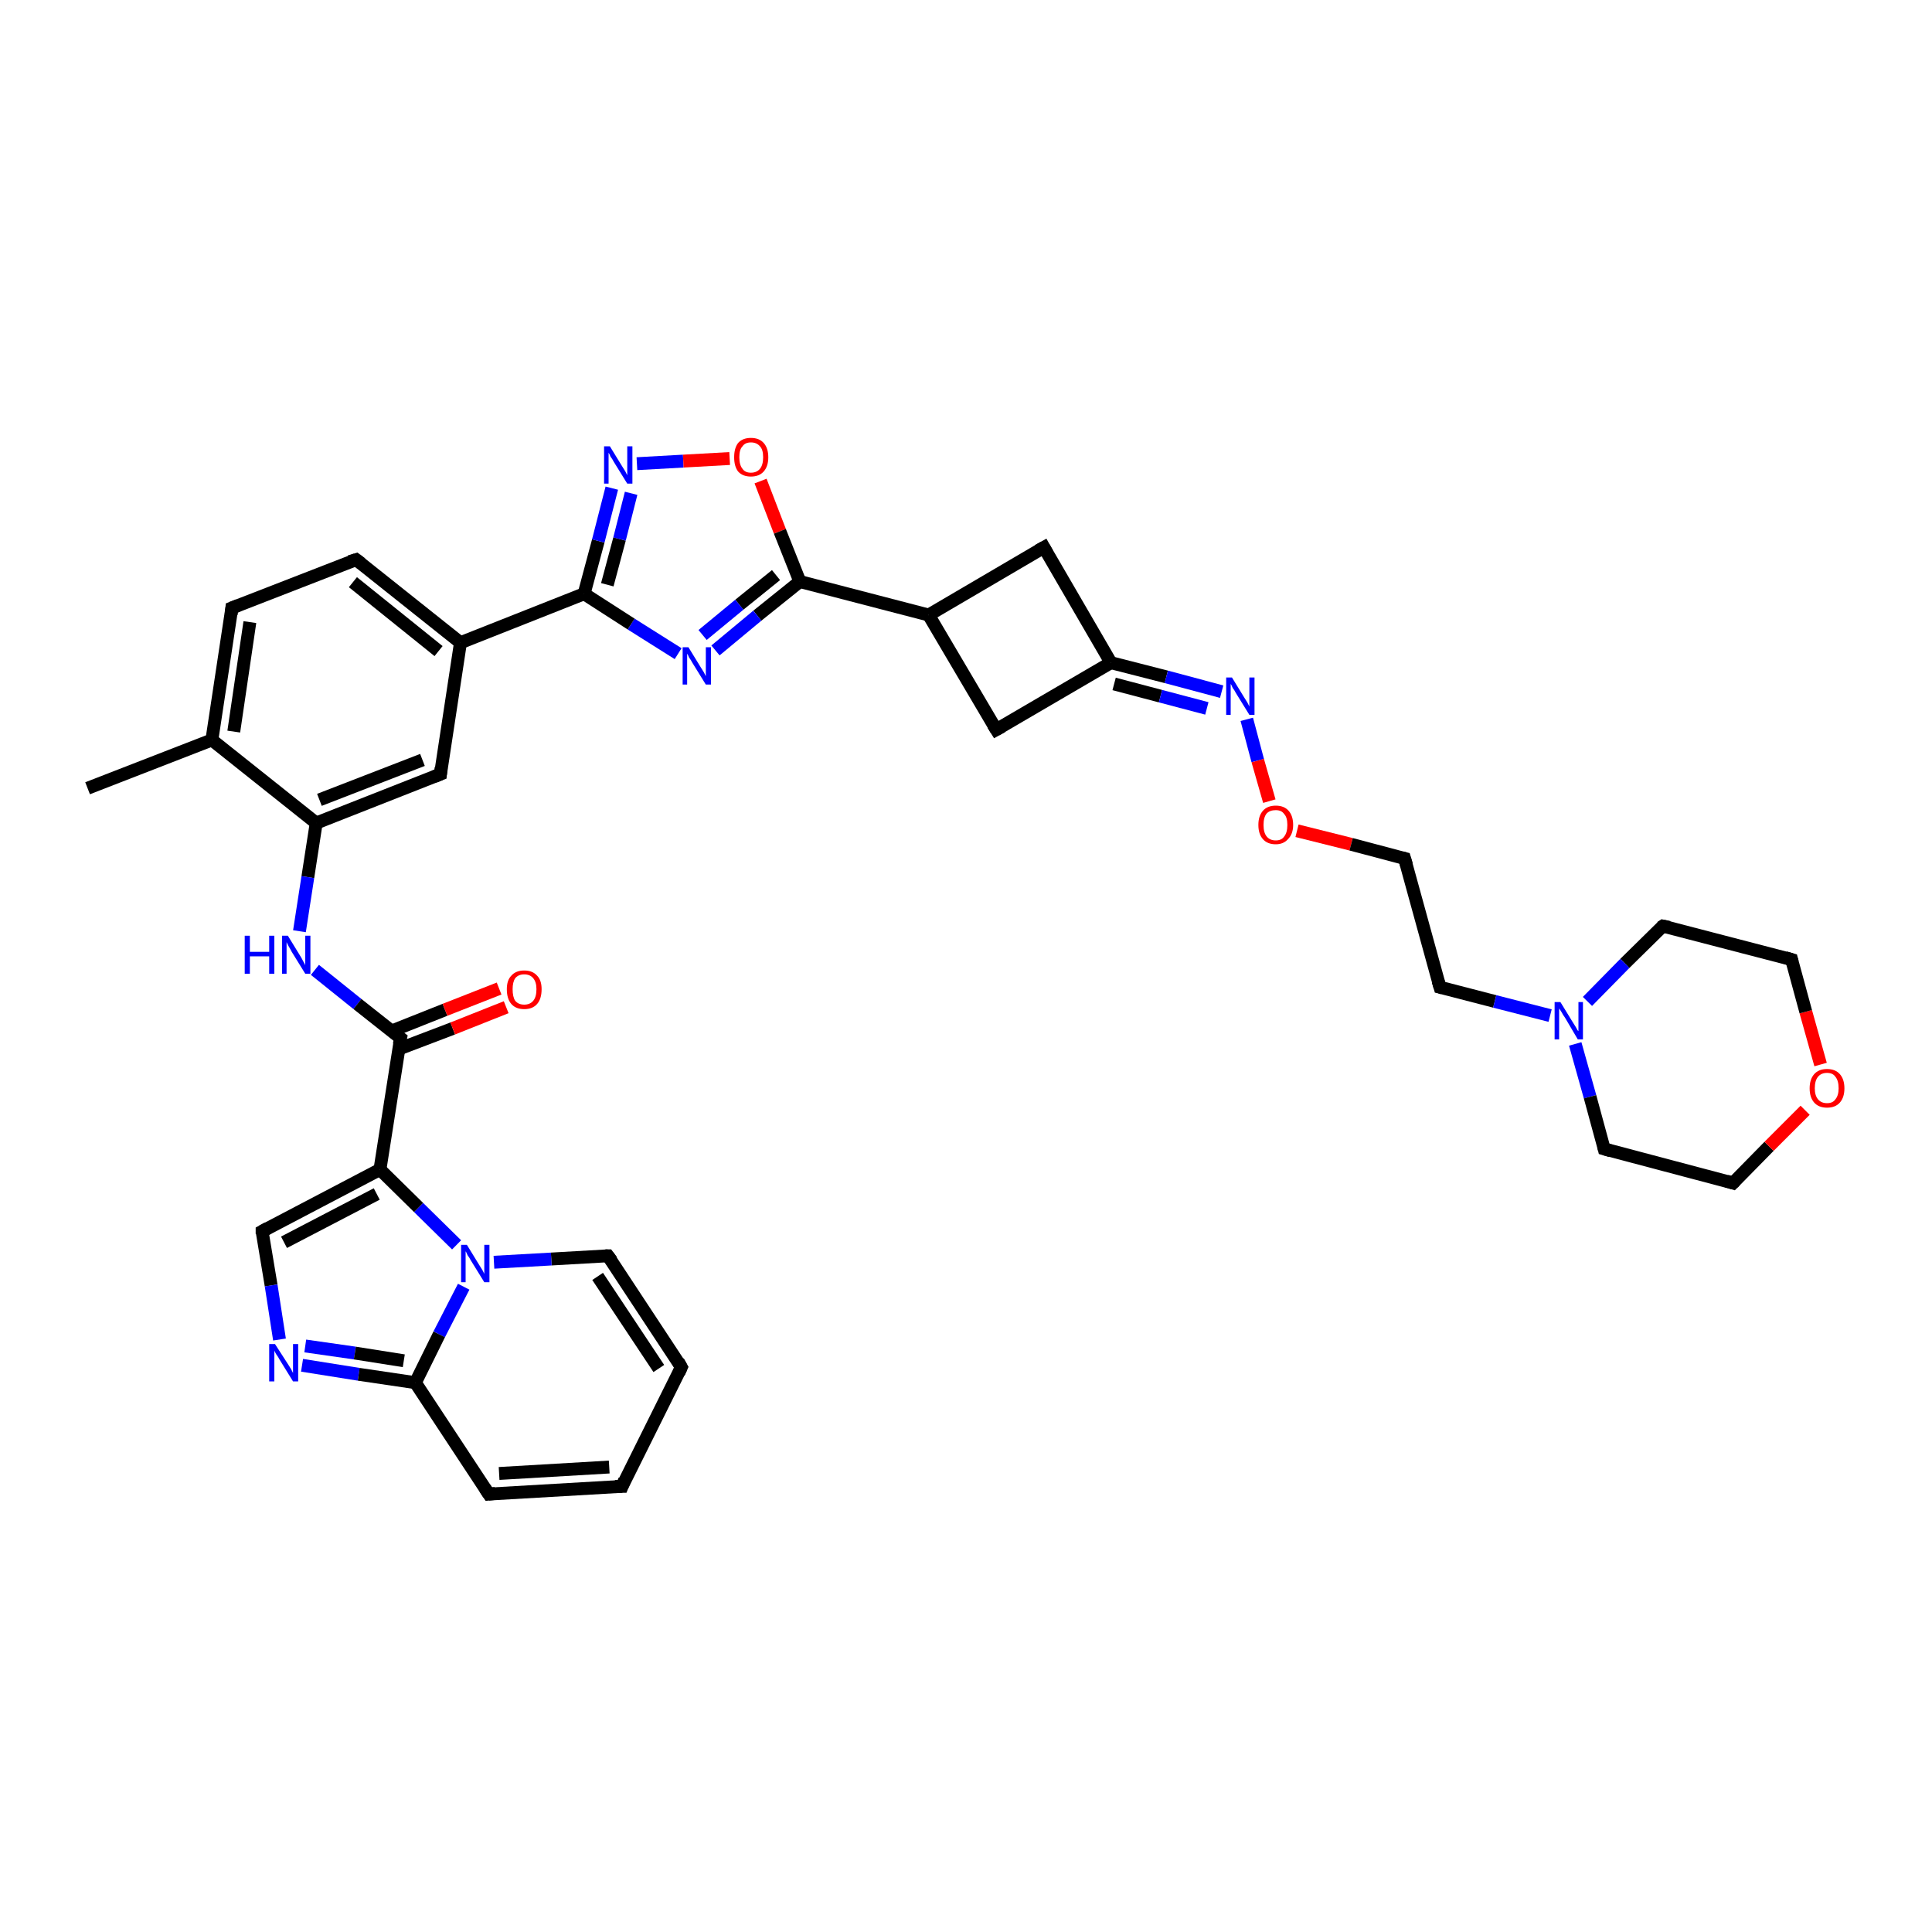 <?xml version='1.0' encoding='iso-8859-1'?>
<svg version='1.1' baseProfile='full'
              xmlns='http://www.w3.org/2000/svg'
                      xmlns:rdkit='http://www.rdkit.org/xml'
                      xmlns:xlink='http://www.w3.org/1999/xlink'
                  xml:space='preserve'
width='300px' height='300px' viewBox='0 0 300 300'>
<!-- END OF HEADER -->
<rect style='opacity:1.0;fill:#FFFFFF;stroke:none' width='300.0' height='300.0' x='0.0' y='0.0'> </rect>
<path class='bond-0 atom-0 atom-1' d='M 13.6,122.4 L 32.9,114.9' style='fill:none;fill-rule:evenodd;stroke:#000000;stroke-width:2.0px;stroke-linecap:butt;stroke-linejoin:miter;stroke-opacity:1' />
<path class='bond-1 atom-1 atom-2' d='M 32.9,114.9 L 36.0,94.4' style='fill:none;fill-rule:evenodd;stroke:#000000;stroke-width:2.0px;stroke-linecap:butt;stroke-linejoin:miter;stroke-opacity:1' />
<path class='bond-1 atom-1 atom-2' d='M 36.3,113.6 L 38.8,96.6' style='fill:none;fill-rule:evenodd;stroke:#000000;stroke-width:2.0px;stroke-linecap:butt;stroke-linejoin:miter;stroke-opacity:1' />
<path class='bond-2 atom-2 atom-3' d='M 36.0,94.4 L 55.3,86.9' style='fill:none;fill-rule:evenodd;stroke:#000000;stroke-width:2.0px;stroke-linecap:butt;stroke-linejoin:miter;stroke-opacity:1' />
<path class='bond-3 atom-3 atom-4' d='M 55.3,86.9 L 71.5,99.8' style='fill:none;fill-rule:evenodd;stroke:#000000;stroke-width:2.0px;stroke-linecap:butt;stroke-linejoin:miter;stroke-opacity:1' />
<path class='bond-3 atom-3 atom-4' d='M 54.8,90.4 L 68.1,101.1' style='fill:none;fill-rule:evenodd;stroke:#000000;stroke-width:2.0px;stroke-linecap:butt;stroke-linejoin:miter;stroke-opacity:1' />
<path class='bond-4 atom-4 atom-5' d='M 71.5,99.8 L 90.7,92.2' style='fill:none;fill-rule:evenodd;stroke:#000000;stroke-width:2.0px;stroke-linecap:butt;stroke-linejoin:miter;stroke-opacity:1' />
<path class='bond-5 atom-5 atom-6' d='M 90.7,92.2 L 92.9,84.0' style='fill:none;fill-rule:evenodd;stroke:#000000;stroke-width:2.0px;stroke-linecap:butt;stroke-linejoin:miter;stroke-opacity:1' />
<path class='bond-5 atom-5 atom-6' d='M 92.9,84.0 L 95.0,75.8' style='fill:none;fill-rule:evenodd;stroke:#0000FF;stroke-width:2.0px;stroke-linecap:butt;stroke-linejoin:miter;stroke-opacity:1' />
<path class='bond-5 atom-5 atom-6' d='M 94.3,90.8 L 96.2,83.7' style='fill:none;fill-rule:evenodd;stroke:#000000;stroke-width:2.0px;stroke-linecap:butt;stroke-linejoin:miter;stroke-opacity:1' />
<path class='bond-5 atom-5 atom-6' d='M 96.2,83.7 L 98.0,76.6' style='fill:none;fill-rule:evenodd;stroke:#0000FF;stroke-width:2.0px;stroke-linecap:butt;stroke-linejoin:miter;stroke-opacity:1' />
<path class='bond-6 atom-6 atom-7' d='M 98.9,72.0 L 106.1,71.6' style='fill:none;fill-rule:evenodd;stroke:#0000FF;stroke-width:2.0px;stroke-linecap:butt;stroke-linejoin:miter;stroke-opacity:1' />
<path class='bond-6 atom-6 atom-7' d='M 106.1,71.6 L 113.3,71.2' style='fill:none;fill-rule:evenodd;stroke:#FF0000;stroke-width:2.0px;stroke-linecap:butt;stroke-linejoin:miter;stroke-opacity:1' />
<path class='bond-7 atom-7 atom-8' d='M 118.1,74.7 L 121.1,82.5' style='fill:none;fill-rule:evenodd;stroke:#FF0000;stroke-width:2.0px;stroke-linecap:butt;stroke-linejoin:miter;stroke-opacity:1' />
<path class='bond-7 atom-7 atom-8' d='M 121.1,82.5 L 124.2,90.3' style='fill:none;fill-rule:evenodd;stroke:#000000;stroke-width:2.0px;stroke-linecap:butt;stroke-linejoin:miter;stroke-opacity:1' />
<path class='bond-8 atom-8 atom-9' d='M 124.2,90.3 L 144.2,95.5' style='fill:none;fill-rule:evenodd;stroke:#000000;stroke-width:2.0px;stroke-linecap:butt;stroke-linejoin:miter;stroke-opacity:1' />
<path class='bond-9 atom-9 atom-10' d='M 144.2,95.5 L 154.7,113.3' style='fill:none;fill-rule:evenodd;stroke:#000000;stroke-width:2.0px;stroke-linecap:butt;stroke-linejoin:miter;stroke-opacity:1' />
<path class='bond-10 atom-10 atom-11' d='M 154.7,113.3 L 172.5,102.9' style='fill:none;fill-rule:evenodd;stroke:#000000;stroke-width:2.0px;stroke-linecap:butt;stroke-linejoin:miter;stroke-opacity:1' />
<path class='bond-11 atom-11 atom-12' d='M 172.5,102.9 L 181.1,105.1' style='fill:none;fill-rule:evenodd;stroke:#000000;stroke-width:2.0px;stroke-linecap:butt;stroke-linejoin:miter;stroke-opacity:1' />
<path class='bond-11 atom-11 atom-12' d='M 181.1,105.1 L 189.7,107.4' style='fill:none;fill-rule:evenodd;stroke:#0000FF;stroke-width:2.0px;stroke-linecap:butt;stroke-linejoin:miter;stroke-opacity:1' />
<path class='bond-11 atom-11 atom-12' d='M 173.0,106.2 L 180.2,108.1' style='fill:none;fill-rule:evenodd;stroke:#000000;stroke-width:2.0px;stroke-linecap:butt;stroke-linejoin:miter;stroke-opacity:1' />
<path class='bond-11 atom-11 atom-12' d='M 180.2,108.1 L 187.4,110.0' style='fill:none;fill-rule:evenodd;stroke:#0000FF;stroke-width:2.0px;stroke-linecap:butt;stroke-linejoin:miter;stroke-opacity:1' />
<path class='bond-12 atom-12 atom-13' d='M 193.6,111.7 L 195.3,118.1' style='fill:none;fill-rule:evenodd;stroke:#0000FF;stroke-width:2.0px;stroke-linecap:butt;stroke-linejoin:miter;stroke-opacity:1' />
<path class='bond-12 atom-12 atom-13' d='M 195.3,118.1 L 197.1,124.4' style='fill:none;fill-rule:evenodd;stroke:#FF0000;stroke-width:2.0px;stroke-linecap:butt;stroke-linejoin:miter;stroke-opacity:1' />
<path class='bond-13 atom-13 atom-14' d='M 201.4,129.0 L 209.8,131.1' style='fill:none;fill-rule:evenodd;stroke:#FF0000;stroke-width:2.0px;stroke-linecap:butt;stroke-linejoin:miter;stroke-opacity:1' />
<path class='bond-13 atom-13 atom-14' d='M 209.8,131.1 L 218.1,133.3' style='fill:none;fill-rule:evenodd;stroke:#000000;stroke-width:2.0px;stroke-linecap:butt;stroke-linejoin:miter;stroke-opacity:1' />
<path class='bond-14 atom-14 atom-15' d='M 218.1,133.3 L 223.6,153.3' style='fill:none;fill-rule:evenodd;stroke:#000000;stroke-width:2.0px;stroke-linecap:butt;stroke-linejoin:miter;stroke-opacity:1' />
<path class='bond-15 atom-15 atom-16' d='M 223.6,153.3 L 232.1,155.5' style='fill:none;fill-rule:evenodd;stroke:#000000;stroke-width:2.0px;stroke-linecap:butt;stroke-linejoin:miter;stroke-opacity:1' />
<path class='bond-15 atom-15 atom-16' d='M 232.1,155.5 L 240.7,157.7' style='fill:none;fill-rule:evenodd;stroke:#0000FF;stroke-width:2.0px;stroke-linecap:butt;stroke-linejoin:miter;stroke-opacity:1' />
<path class='bond-16 atom-16 atom-17' d='M 244.6,162.1 L 246.9,170.3' style='fill:none;fill-rule:evenodd;stroke:#0000FF;stroke-width:2.0px;stroke-linecap:butt;stroke-linejoin:miter;stroke-opacity:1' />
<path class='bond-16 atom-16 atom-17' d='M 246.9,170.3 L 249.1,178.4' style='fill:none;fill-rule:evenodd;stroke:#000000;stroke-width:2.0px;stroke-linecap:butt;stroke-linejoin:miter;stroke-opacity:1' />
<path class='bond-17 atom-17 atom-18' d='M 249.1,178.4 L 269.1,183.7' style='fill:none;fill-rule:evenodd;stroke:#000000;stroke-width:2.0px;stroke-linecap:butt;stroke-linejoin:miter;stroke-opacity:1' />
<path class='bond-18 atom-18 atom-19' d='M 269.1,183.7 L 274.7,178.0' style='fill:none;fill-rule:evenodd;stroke:#000000;stroke-width:2.0px;stroke-linecap:butt;stroke-linejoin:miter;stroke-opacity:1' />
<path class='bond-18 atom-18 atom-19' d='M 274.7,178.0 L 280.3,172.4' style='fill:none;fill-rule:evenodd;stroke:#FF0000;stroke-width:2.0px;stroke-linecap:butt;stroke-linejoin:miter;stroke-opacity:1' />
<path class='bond-19 atom-19 atom-20' d='M 282.7,165.3 L 280.4,157.1' style='fill:none;fill-rule:evenodd;stroke:#FF0000;stroke-width:2.0px;stroke-linecap:butt;stroke-linejoin:miter;stroke-opacity:1' />
<path class='bond-19 atom-19 atom-20' d='M 280.4,157.1 L 278.2,149.0' style='fill:none;fill-rule:evenodd;stroke:#000000;stroke-width:2.0px;stroke-linecap:butt;stroke-linejoin:miter;stroke-opacity:1' />
<path class='bond-20 atom-20 atom-21' d='M 278.2,149.0 L 258.2,143.8' style='fill:none;fill-rule:evenodd;stroke:#000000;stroke-width:2.0px;stroke-linecap:butt;stroke-linejoin:miter;stroke-opacity:1' />
<path class='bond-21 atom-11 atom-22' d='M 172.5,102.9 L 162.1,85.0' style='fill:none;fill-rule:evenodd;stroke:#000000;stroke-width:2.0px;stroke-linecap:butt;stroke-linejoin:miter;stroke-opacity:1' />
<path class='bond-22 atom-8 atom-23' d='M 124.2,90.3 L 117.6,95.6' style='fill:none;fill-rule:evenodd;stroke:#000000;stroke-width:2.0px;stroke-linecap:butt;stroke-linejoin:miter;stroke-opacity:1' />
<path class='bond-22 atom-8 atom-23' d='M 117.6,95.6 L 111.1,101.0' style='fill:none;fill-rule:evenodd;stroke:#0000FF;stroke-width:2.0px;stroke-linecap:butt;stroke-linejoin:miter;stroke-opacity:1' />
<path class='bond-22 atom-8 atom-23' d='M 120.5,89.3 L 114.8,93.9' style='fill:none;fill-rule:evenodd;stroke:#000000;stroke-width:2.0px;stroke-linecap:butt;stroke-linejoin:miter;stroke-opacity:1' />
<path class='bond-22 atom-8 atom-23' d='M 114.8,93.9 L 109.1,98.6' style='fill:none;fill-rule:evenodd;stroke:#0000FF;stroke-width:2.0px;stroke-linecap:butt;stroke-linejoin:miter;stroke-opacity:1' />
<path class='bond-23 atom-4 atom-24' d='M 71.5,99.8 L 68.4,120.2' style='fill:none;fill-rule:evenodd;stroke:#000000;stroke-width:2.0px;stroke-linecap:butt;stroke-linejoin:miter;stroke-opacity:1' />
<path class='bond-24 atom-24 atom-25' d='M 68.4,120.2 L 49.1,127.8' style='fill:none;fill-rule:evenodd;stroke:#000000;stroke-width:2.0px;stroke-linecap:butt;stroke-linejoin:miter;stroke-opacity:1' />
<path class='bond-24 atom-24 atom-25' d='M 65.6,118.0 L 49.6,124.2' style='fill:none;fill-rule:evenodd;stroke:#000000;stroke-width:2.0px;stroke-linecap:butt;stroke-linejoin:miter;stroke-opacity:1' />
<path class='bond-25 atom-25 atom-26' d='M 49.1,127.8 L 47.8,136.2' style='fill:none;fill-rule:evenodd;stroke:#000000;stroke-width:2.0px;stroke-linecap:butt;stroke-linejoin:miter;stroke-opacity:1' />
<path class='bond-25 atom-25 atom-26' d='M 47.8,136.2 L 46.5,144.6' style='fill:none;fill-rule:evenodd;stroke:#0000FF;stroke-width:2.0px;stroke-linecap:butt;stroke-linejoin:miter;stroke-opacity:1' />
<path class='bond-26 atom-26 atom-27' d='M 48.9,150.6 L 55.5,155.9' style='fill:none;fill-rule:evenodd;stroke:#0000FF;stroke-width:2.0px;stroke-linecap:butt;stroke-linejoin:miter;stroke-opacity:1' />
<path class='bond-26 atom-26 atom-27' d='M 55.5,155.9 L 62.2,161.2' style='fill:none;fill-rule:evenodd;stroke:#000000;stroke-width:2.0px;stroke-linecap:butt;stroke-linejoin:miter;stroke-opacity:1' />
<path class='bond-27 atom-27 atom-28' d='M 61.9,162.9 L 70.3,159.7' style='fill:none;fill-rule:evenodd;stroke:#000000;stroke-width:2.0px;stroke-linecap:butt;stroke-linejoin:miter;stroke-opacity:1' />
<path class='bond-27 atom-27 atom-28' d='M 70.3,159.7 L 78.6,156.4' style='fill:none;fill-rule:evenodd;stroke:#FF0000;stroke-width:2.0px;stroke-linecap:butt;stroke-linejoin:miter;stroke-opacity:1' />
<path class='bond-27 atom-27 atom-28' d='M 60.8,160.1 L 69.1,156.8' style='fill:none;fill-rule:evenodd;stroke:#000000;stroke-width:2.0px;stroke-linecap:butt;stroke-linejoin:miter;stroke-opacity:1' />
<path class='bond-27 atom-27 atom-28' d='M 69.1,156.8 L 77.5,153.5' style='fill:none;fill-rule:evenodd;stroke:#FF0000;stroke-width:2.0px;stroke-linecap:butt;stroke-linejoin:miter;stroke-opacity:1' />
<path class='bond-28 atom-27 atom-29' d='M 62.2,161.2 L 59.0,181.6' style='fill:none;fill-rule:evenodd;stroke:#000000;stroke-width:2.0px;stroke-linecap:butt;stroke-linejoin:miter;stroke-opacity:1' />
<path class='bond-29 atom-29 atom-30' d='M 59.0,181.6 L 40.7,191.2' style='fill:none;fill-rule:evenodd;stroke:#000000;stroke-width:2.0px;stroke-linecap:butt;stroke-linejoin:miter;stroke-opacity:1' />
<path class='bond-29 atom-29 atom-30' d='M 58.5,185.4 L 44.1,192.9' style='fill:none;fill-rule:evenodd;stroke:#000000;stroke-width:2.0px;stroke-linecap:butt;stroke-linejoin:miter;stroke-opacity:1' />
<path class='bond-30 atom-30 atom-31' d='M 40.7,191.2 L 42.1,199.6' style='fill:none;fill-rule:evenodd;stroke:#000000;stroke-width:2.0px;stroke-linecap:butt;stroke-linejoin:miter;stroke-opacity:1' />
<path class='bond-30 atom-30 atom-31' d='M 42.1,199.6 L 43.4,208.0' style='fill:none;fill-rule:evenodd;stroke:#0000FF;stroke-width:2.0px;stroke-linecap:butt;stroke-linejoin:miter;stroke-opacity:1' />
<path class='bond-31 atom-31 atom-32' d='M 46.9,212.0 L 55.7,213.4' style='fill:none;fill-rule:evenodd;stroke:#0000FF;stroke-width:2.0px;stroke-linecap:butt;stroke-linejoin:miter;stroke-opacity:1' />
<path class='bond-31 atom-31 atom-32' d='M 55.7,213.4 L 64.5,214.7' style='fill:none;fill-rule:evenodd;stroke:#000000;stroke-width:2.0px;stroke-linecap:butt;stroke-linejoin:miter;stroke-opacity:1' />
<path class='bond-31 atom-31 atom-32' d='M 47.4,209.0 L 55.1,210.1' style='fill:none;fill-rule:evenodd;stroke:#0000FF;stroke-width:2.0px;stroke-linecap:butt;stroke-linejoin:miter;stroke-opacity:1' />
<path class='bond-31 atom-31 atom-32' d='M 55.1,210.1 L 62.7,211.3' style='fill:none;fill-rule:evenodd;stroke:#000000;stroke-width:2.0px;stroke-linecap:butt;stroke-linejoin:miter;stroke-opacity:1' />
<path class='bond-32 atom-32 atom-33' d='M 64.5,214.7 L 75.9,232.0' style='fill:none;fill-rule:evenodd;stroke:#000000;stroke-width:2.0px;stroke-linecap:butt;stroke-linejoin:miter;stroke-opacity:1' />
<path class='bond-33 atom-33 atom-34' d='M 75.9,232.0 L 96.6,230.8' style='fill:none;fill-rule:evenodd;stroke:#000000;stroke-width:2.0px;stroke-linecap:butt;stroke-linejoin:miter;stroke-opacity:1' />
<path class='bond-33 atom-33 atom-34' d='M 77.5,228.8 L 94.6,227.8' style='fill:none;fill-rule:evenodd;stroke:#000000;stroke-width:2.0px;stroke-linecap:butt;stroke-linejoin:miter;stroke-opacity:1' />
<path class='bond-34 atom-34 atom-35' d='M 96.6,230.8 L 105.8,212.3' style='fill:none;fill-rule:evenodd;stroke:#000000;stroke-width:2.0px;stroke-linecap:butt;stroke-linejoin:miter;stroke-opacity:1' />
<path class='bond-35 atom-35 atom-36' d='M 105.8,212.3 L 94.4,195.0' style='fill:none;fill-rule:evenodd;stroke:#000000;stroke-width:2.0px;stroke-linecap:butt;stroke-linejoin:miter;stroke-opacity:1' />
<path class='bond-35 atom-35 atom-36' d='M 102.3,212.5 L 92.8,198.2' style='fill:none;fill-rule:evenodd;stroke:#000000;stroke-width:2.0px;stroke-linecap:butt;stroke-linejoin:miter;stroke-opacity:1' />
<path class='bond-36 atom-36 atom-37' d='M 94.4,195.0 L 85.6,195.5' style='fill:none;fill-rule:evenodd;stroke:#000000;stroke-width:2.0px;stroke-linecap:butt;stroke-linejoin:miter;stroke-opacity:1' />
<path class='bond-36 atom-36 atom-37' d='M 85.6,195.5 L 76.7,196.0' style='fill:none;fill-rule:evenodd;stroke:#0000FF;stroke-width:2.0px;stroke-linecap:butt;stroke-linejoin:miter;stroke-opacity:1' />
<path class='bond-37 atom-25 atom-1' d='M 49.1,127.8 L 32.9,114.9' style='fill:none;fill-rule:evenodd;stroke:#000000;stroke-width:2.0px;stroke-linecap:butt;stroke-linejoin:miter;stroke-opacity:1' />
<path class='bond-38 atom-37 atom-29' d='M 70.9,193.3 L 65.0,187.5' style='fill:none;fill-rule:evenodd;stroke:#0000FF;stroke-width:2.0px;stroke-linecap:butt;stroke-linejoin:miter;stroke-opacity:1' />
<path class='bond-38 atom-37 atom-29' d='M 65.0,187.5 L 59.0,181.6' style='fill:none;fill-rule:evenodd;stroke:#000000;stroke-width:2.0px;stroke-linecap:butt;stroke-linejoin:miter;stroke-opacity:1' />
<path class='bond-39 atom-23 atom-5' d='M 105.3,101.5 L 98.0,96.9' style='fill:none;fill-rule:evenodd;stroke:#0000FF;stroke-width:2.0px;stroke-linecap:butt;stroke-linejoin:miter;stroke-opacity:1' />
<path class='bond-39 atom-23 atom-5' d='M 98.0,96.9 L 90.7,92.2' style='fill:none;fill-rule:evenodd;stroke:#000000;stroke-width:2.0px;stroke-linecap:butt;stroke-linejoin:miter;stroke-opacity:1' />
<path class='bond-40 atom-37 atom-32' d='M 72.0,199.8 L 68.2,207.2' style='fill:none;fill-rule:evenodd;stroke:#0000FF;stroke-width:2.0px;stroke-linecap:butt;stroke-linejoin:miter;stroke-opacity:1' />
<path class='bond-40 atom-37 atom-32' d='M 68.2,207.2 L 64.5,214.7' style='fill:none;fill-rule:evenodd;stroke:#000000;stroke-width:2.0px;stroke-linecap:butt;stroke-linejoin:miter;stroke-opacity:1' />
<path class='bond-41 atom-22 atom-9' d='M 162.1,85.0 L 144.2,95.5' style='fill:none;fill-rule:evenodd;stroke:#000000;stroke-width:2.0px;stroke-linecap:butt;stroke-linejoin:miter;stroke-opacity:1' />
<path class='bond-42 atom-21 atom-16' d='M 258.2,143.8 L 252.3,149.6' style='fill:none;fill-rule:evenodd;stroke:#000000;stroke-width:2.0px;stroke-linecap:butt;stroke-linejoin:miter;stroke-opacity:1' />
<path class='bond-42 atom-21 atom-16' d='M 252.3,149.6 L 246.5,155.5' style='fill:none;fill-rule:evenodd;stroke:#0000FF;stroke-width:2.0px;stroke-linecap:butt;stroke-linejoin:miter;stroke-opacity:1' />
<path d='M 35.9,95.4 L 36.0,94.4 L 37.0,94.0' style='fill:none;stroke:#000000;stroke-width:2.0px;stroke-linecap:butt;stroke-linejoin:miter;stroke-opacity:1;' />
<path d='M 54.3,87.2 L 55.3,86.9 L 56.1,87.5' style='fill:none;stroke:#000000;stroke-width:2.0px;stroke-linecap:butt;stroke-linejoin:miter;stroke-opacity:1;' />
<path d='M 154.2,112.5 L 154.7,113.3 L 155.6,112.8' style='fill:none;stroke:#000000;stroke-width:2.0px;stroke-linecap:butt;stroke-linejoin:miter;stroke-opacity:1;' />
<path d='M 217.7,133.2 L 218.1,133.3 L 218.4,134.3' style='fill:none;stroke:#000000;stroke-width:2.0px;stroke-linecap:butt;stroke-linejoin:miter;stroke-opacity:1;' />
<path d='M 223.3,152.3 L 223.6,153.3 L 224.0,153.4' style='fill:none;stroke:#000000;stroke-width:2.0px;stroke-linecap:butt;stroke-linejoin:miter;stroke-opacity:1;' />
<path d='M 249.0,178.0 L 249.1,178.4 L 250.1,178.7' style='fill:none;stroke:#000000;stroke-width:2.0px;stroke-linecap:butt;stroke-linejoin:miter;stroke-opacity:1;' />
<path d='M 268.1,183.4 L 269.1,183.7 L 269.4,183.4' style='fill:none;stroke:#000000;stroke-width:2.0px;stroke-linecap:butt;stroke-linejoin:miter;stroke-opacity:1;' />
<path d='M 278.3,149.4 L 278.2,149.0 L 277.2,148.7' style='fill:none;stroke:#000000;stroke-width:2.0px;stroke-linecap:butt;stroke-linejoin:miter;stroke-opacity:1;' />
<path d='M 259.2,144.0 L 258.2,143.8 L 257.9,144.0' style='fill:none;stroke:#000000;stroke-width:2.0px;stroke-linecap:butt;stroke-linejoin:miter;stroke-opacity:1;' />
<path d='M 162.6,85.9 L 162.1,85.0 L 161.2,85.5' style='fill:none;stroke:#000000;stroke-width:2.0px;stroke-linecap:butt;stroke-linejoin:miter;stroke-opacity:1;' />
<path d='M 68.5,119.2 L 68.4,120.2 L 67.4,120.6' style='fill:none;stroke:#000000;stroke-width:2.0px;stroke-linecap:butt;stroke-linejoin:miter;stroke-opacity:1;' />
<path d='M 61.8,160.9 L 62.2,161.2 L 62.0,162.2' style='fill:none;stroke:#000000;stroke-width:2.0px;stroke-linecap:butt;stroke-linejoin:miter;stroke-opacity:1;' />
<path d='M 41.6,190.7 L 40.7,191.2 L 40.7,191.6' style='fill:none;stroke:#000000;stroke-width:2.0px;stroke-linecap:butt;stroke-linejoin:miter;stroke-opacity:1;' />
<path d='M 75.3,231.1 L 75.9,232.0 L 76.9,231.9' style='fill:none;stroke:#000000;stroke-width:2.0px;stroke-linecap:butt;stroke-linejoin:miter;stroke-opacity:1;' />
<path d='M 95.5,230.8 L 96.6,230.8 L 97.0,229.8' style='fill:none;stroke:#000000;stroke-width:2.0px;stroke-linecap:butt;stroke-linejoin:miter;stroke-opacity:1;' />
<path d='M 105.4,213.2 L 105.8,212.3 L 105.3,211.4' style='fill:none;stroke:#000000;stroke-width:2.0px;stroke-linecap:butt;stroke-linejoin:miter;stroke-opacity:1;' />
<path d='M 95.0,195.8 L 94.4,195.0 L 94.0,195.0' style='fill:none;stroke:#000000;stroke-width:2.0px;stroke-linecap:butt;stroke-linejoin:miter;stroke-opacity:1;' />
<path class='atom-6' d='M 94.7 69.3
L 96.6 72.4
Q 96.8 72.7, 97.1 73.2
Q 97.4 73.8, 97.4 73.8
L 97.4 69.3
L 98.2 69.3
L 98.2 75.1
L 97.4 75.1
L 95.3 71.7
Q 95.1 71.3, 94.8 70.9
Q 94.6 70.4, 94.5 70.3
L 94.5 75.1
L 93.8 75.1
L 93.8 69.3
L 94.7 69.3
' fill='#0000FF'/>
<path class='atom-7' d='M 114.0 71.0
Q 114.0 69.6, 114.6 68.8
Q 115.3 68.0, 116.6 68.0
Q 117.9 68.0, 118.6 68.8
Q 119.3 69.6, 119.3 71.0
Q 119.3 72.4, 118.6 73.2
Q 117.9 74.0, 116.6 74.0
Q 115.3 74.0, 114.6 73.2
Q 114.0 72.4, 114.0 71.0
M 116.6 73.4
Q 117.5 73.4, 118.0 72.8
Q 118.5 72.2, 118.5 71.0
Q 118.5 69.8, 118.0 69.3
Q 117.5 68.7, 116.6 68.7
Q 115.7 68.7, 115.3 69.3
Q 114.8 69.8, 114.8 71.0
Q 114.8 72.2, 115.3 72.8
Q 115.7 73.4, 116.6 73.4
' fill='#FF0000'/>
<path class='atom-12' d='M 191.3 105.2
L 193.2 108.3
Q 193.4 108.6, 193.7 109.1
Q 194.0 109.7, 194.0 109.7
L 194.0 105.2
L 194.8 105.2
L 194.8 111.0
L 194.0 111.0
L 191.9 107.6
Q 191.7 107.2, 191.4 106.8
Q 191.2 106.3, 191.1 106.2
L 191.1 111.0
L 190.4 111.0
L 190.4 105.2
L 191.3 105.2
' fill='#0000FF'/>
<path class='atom-13' d='M 195.4 128.1
Q 195.4 126.7, 196.1 125.9
Q 196.8 125.1, 198.1 125.1
Q 199.4 125.1, 200.1 125.9
Q 200.8 126.7, 200.8 128.1
Q 200.8 129.5, 200.0 130.3
Q 199.3 131.1, 198.1 131.1
Q 196.8 131.1, 196.1 130.3
Q 195.4 129.5, 195.4 128.1
M 198.1 130.5
Q 199.0 130.5, 199.4 129.9
Q 199.9 129.3, 199.9 128.1
Q 199.9 126.9, 199.4 126.4
Q 199.0 125.8, 198.1 125.8
Q 197.2 125.8, 196.7 126.3
Q 196.2 126.9, 196.2 128.1
Q 196.2 129.3, 196.7 129.9
Q 197.2 130.5, 198.1 130.5
' fill='#FF0000'/>
<path class='atom-16' d='M 242.3 155.6
L 244.2 158.7
Q 244.4 159.0, 244.7 159.5
Q 245.0 160.1, 245.1 160.1
L 245.1 155.6
L 245.8 155.6
L 245.8 161.4
L 245.0 161.4
L 243.0 158.0
Q 242.7 157.6, 242.5 157.2
Q 242.2 156.7, 242.1 156.6
L 242.1 161.4
L 241.4 161.4
L 241.4 155.6
L 242.3 155.6
' fill='#0000FF'/>
<path class='atom-19' d='M 281.0 169.0
Q 281.0 167.6, 281.7 166.8
Q 282.4 166.0, 283.7 166.0
Q 285.0 166.0, 285.7 166.8
Q 286.4 167.6, 286.4 169.0
Q 286.4 170.4, 285.7 171.2
Q 285.0 172.0, 283.7 172.0
Q 282.4 172.0, 281.7 171.2
Q 281.0 170.4, 281.0 169.0
M 283.7 171.3
Q 284.6 171.3, 285.0 170.7
Q 285.5 170.1, 285.5 169.0
Q 285.5 167.8, 285.0 167.2
Q 284.6 166.6, 283.7 166.6
Q 282.8 166.6, 282.3 167.2
Q 281.8 167.8, 281.8 169.0
Q 281.8 170.1, 282.3 170.7
Q 282.8 171.3, 283.7 171.3
' fill='#FF0000'/>
<path class='atom-23' d='M 106.9 100.5
L 108.8 103.6
Q 109.0 103.9, 109.3 104.4
Q 109.6 105.0, 109.6 105.0
L 109.6 100.5
L 110.4 100.5
L 110.4 106.3
L 109.6 106.3
L 107.5 102.9
Q 107.3 102.5, 107.0 102.1
Q 106.8 101.6, 106.7 101.5
L 106.7 106.3
L 106.0 106.3
L 106.0 100.5
L 106.9 100.5
' fill='#0000FF'/>
<path class='atom-26' d='M 38.0 145.3
L 38.8 145.3
L 38.8 147.8
L 41.8 147.8
L 41.8 145.3
L 42.6 145.3
L 42.6 151.2
L 41.8 151.2
L 41.8 148.5
L 38.8 148.5
L 38.8 151.2
L 38.0 151.2
L 38.0 145.3
' fill='#0000FF'/>
<path class='atom-26' d='M 44.7 145.3
L 46.6 148.4
Q 46.8 148.7, 47.1 149.3
Q 47.4 149.8, 47.4 149.9
L 47.4 145.3
L 48.2 145.3
L 48.2 151.2
L 47.4 151.2
L 45.3 147.8
Q 45.1 147.4, 44.8 146.9
Q 44.6 146.5, 44.5 146.3
L 44.5 151.2
L 43.8 151.2
L 43.8 145.3
L 44.7 145.3
' fill='#0000FF'/>
<path class='atom-28' d='M 78.7 153.6
Q 78.7 152.2, 79.4 151.5
Q 80.1 150.7, 81.4 150.7
Q 82.7 150.7, 83.4 151.5
Q 84.1 152.2, 84.1 153.6
Q 84.1 155.1, 83.4 155.9
Q 82.7 156.7, 81.4 156.7
Q 80.1 156.7, 79.4 155.9
Q 78.7 155.1, 78.7 153.6
M 81.4 156.0
Q 82.3 156.0, 82.8 155.4
Q 83.3 154.8, 83.3 153.6
Q 83.3 152.5, 82.8 151.9
Q 82.3 151.3, 81.4 151.3
Q 80.5 151.3, 80.0 151.9
Q 79.6 152.5, 79.6 153.6
Q 79.6 154.8, 80.0 155.4
Q 80.5 156.0, 81.4 156.0
' fill='#FF0000'/>
<path class='atom-31' d='M 42.7 208.7
L 44.7 211.8
Q 44.9 212.1, 45.2 212.6
Q 45.5 213.2, 45.5 213.2
L 45.5 208.7
L 46.3 208.7
L 46.3 214.5
L 45.5 214.5
L 43.4 211.1
Q 43.2 210.7, 42.9 210.3
Q 42.6 209.8, 42.6 209.7
L 42.6 214.5
L 41.8 214.5
L 41.8 208.7
L 42.7 208.7
' fill='#0000FF'/>
<path class='atom-37' d='M 72.5 193.3
L 74.4 196.4
Q 74.6 196.7, 74.9 197.2
Q 75.2 197.8, 75.2 197.8
L 75.2 193.3
L 76.0 193.3
L 76.0 199.1
L 75.2 199.1
L 73.1 195.7
Q 72.9 195.3, 72.6 194.9
Q 72.4 194.4, 72.3 194.3
L 72.3 199.1
L 71.6 199.1
L 71.6 193.3
L 72.5 193.3
' fill='#0000FF'/>
</svg>
